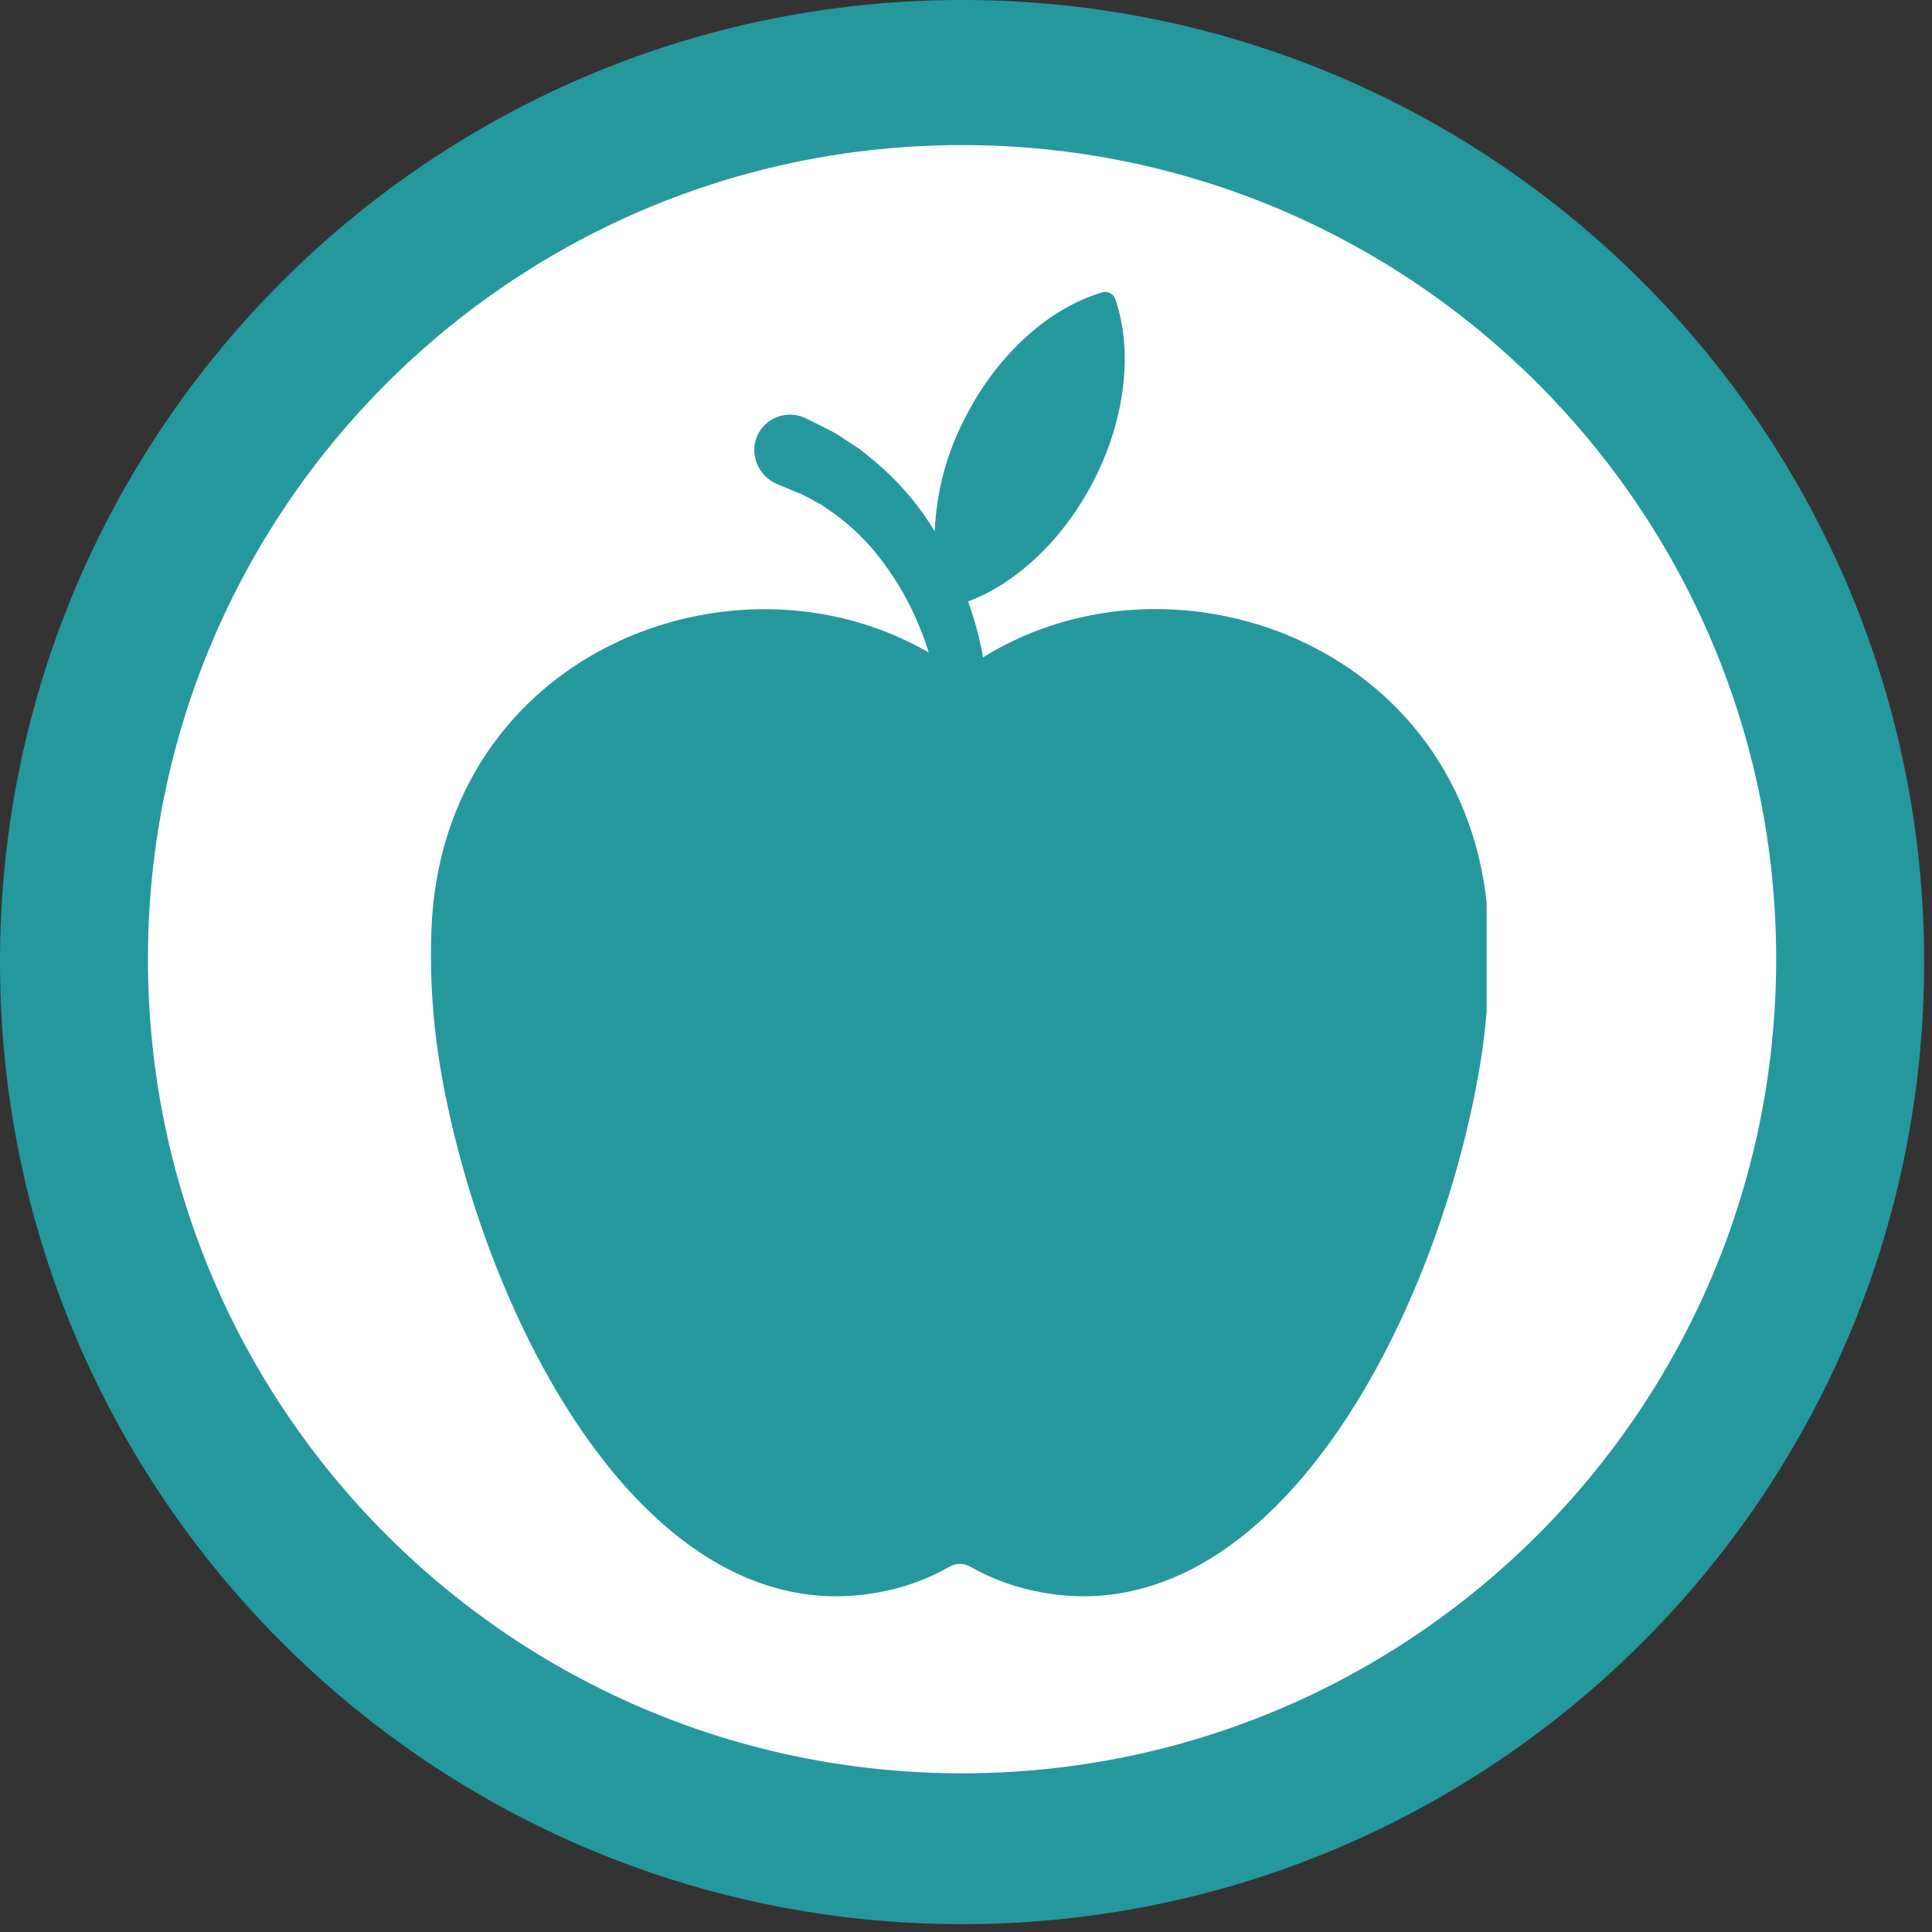 <?xml version="1.0" encoding="UTF-8"?>
<svg xmlns="http://www.w3.org/2000/svg" xmlns:xlink="http://www.w3.org/1999/xlink" width="144" zoomAndPan="magnify" viewBox="0 0 108 108" height="144" preserveAspectRatio="xMidYMid meet" version="1.0">
  <rect x="0" y="0" width="108" height="108" fill="#333333" stroke="none"/>
  <defs>
    <clipPath id="f725190e63">
      <path d="M 0 0 L 107.562 0 L 107.562 107.562 L 0 107.562 Z M 0 0 " clip-rule="nonzero"></path>
    </clipPath>
    <clipPath id="d2389ffa1f">
      <path d="M 53.781 0 C 24.078 0 0 24.078 0 53.781 C 0 83.484 24.078 107.562 53.781 107.562 C 83.484 107.562 107.562 83.484 107.562 53.781 C 107.562 24.078 83.484 0 53.781 0 Z M 53.781 0 " clip-rule="nonzero"></path>
    </clipPath>
    <clipPath id="5f9580da22">
      <path d="M 8.27 8.109 L 99.289 8.109 L 99.289 99.129 L 8.27 99.129 Z M 8.27 8.109 " clip-rule="nonzero"></path>
    </clipPath>
    <clipPath id="2467459999">
      <path d="M 53.781 8.109 C 28.645 8.109 8.27 28.484 8.27 53.617 C 8.27 78.754 28.645 99.129 53.781 99.129 C 78.914 99.129 99.289 78.754 99.289 53.617 C 99.289 28.484 78.914 8.109 53.781 8.109 Z M 53.781 8.109 " clip-rule="nonzero"></path>
    </clipPath>
    <clipPath id="a286613e28">
      <path d="M 24 16.254 L 83.102 16.254 L 83.102 90 L 24 90 Z M 24 16.254 " clip-rule="nonzero"></path>
    </clipPath>
  </defs>
  <g clip-path="url(#f725190e63)">
    <g clip-path="url(#d2389ffa1f)">
      <path fill="#25989e" d="M 0 0 L 107.562 0 L 107.562 107.562 L 0 107.562 Z M 0 0 " fill-opacity="1" fill-rule="nonzero"></path>
    </g>
  </g>
  <g clip-path="url(#5f9580da22)">
    <g clip-path="url(#2467459999)">
      <path fill="#ffffff" d="M 8.27 8.109 L 99.289 8.109 L 99.289 99.129 L 8.27 99.129 Z M 8.27 8.109 " fill-opacity="1" fill-rule="nonzero"></path>
    </g>
  </g>
  <g clip-path="url(#a286613e28)">
    <path fill="#25989e" d="M 83.215 51.965 C 82.621 36.32 65.879 29.957 54.953 36.746 L 54.867 36.293 C 54.793 35.938 54.711 35.578 54.617 35.23 C 54.477 34.684 54.305 34.152 54.121 33.621 C 56.777 32.621 59.383 30.242 61.109 26.93 C 62.957 23.363 63.32 19.562 62.352 16.738 C 62.305 16.582 62.207 16.465 62.062 16.391 C 61.918 16.312 61.766 16.297 61.609 16.344 C 58.742 17.191 55.855 19.676 54.004 23.246 C 52.938 25.266 52.352 27.418 52.25 29.703 C 52.152 29.543 52.059 29.383 51.953 29.223 C 51.117 27.949 50.117 26.82 48.957 25.836 C 48.66 25.594 48.367 25.344 48.062 25.109 L 47.098 24.477 C 46.938 24.379 46.777 24.262 46.605 24.172 L 46.09 23.902 L 45.051 23.387 L 44.922 23.328 C 44.66 23.223 44.391 23.172 44.109 23.18 C 43.824 23.188 43.555 23.25 43.301 23.371 C 43.047 23.492 42.824 23.66 42.641 23.875 C 42.457 24.086 42.324 24.328 42.242 24.602 C 42.172 24.844 42.152 25.094 42.176 25.348 C 42.199 25.602 42.27 25.844 42.383 26.07 C 42.496 26.301 42.648 26.5 42.836 26.672 C 43.023 26.844 43.234 26.977 43.473 27.07 L 43.586 27.121 L 44.379 27.449 L 44.777 27.609 C 44.906 27.668 45.031 27.746 45.172 27.812 L 45.938 28.23 C 46.176 28.391 46.41 28.566 46.652 28.727 C 47.617 29.43 48.465 30.254 49.191 31.203 C 49.945 32.176 50.578 33.223 51.098 34.34 C 51.352 34.906 51.59 35.484 51.789 36.074 C 51.836 36.203 51.875 36.328 51.914 36.473 C 40.984 30.145 24.711 36.547 24.117 51.965 C 24.016 54.668 24.203 57.352 24.672 60.016 C 27.109 73.82 36.137 91.316 49.016 89.031 C 50.457 88.785 51.816 88.297 53.09 87.578 C 53.473 87.367 53.852 87.367 54.234 87.578 C 55.508 88.297 56.867 88.781 58.309 89.031 C 71.188 91.305 80.219 73.82 82.652 60.016 C 83.125 57.352 83.309 54.668 83.207 51.965 Z M 83.215 51.965 " fill-opacity="1" fill-rule="nonzero"></path>
  </g>
</svg>
